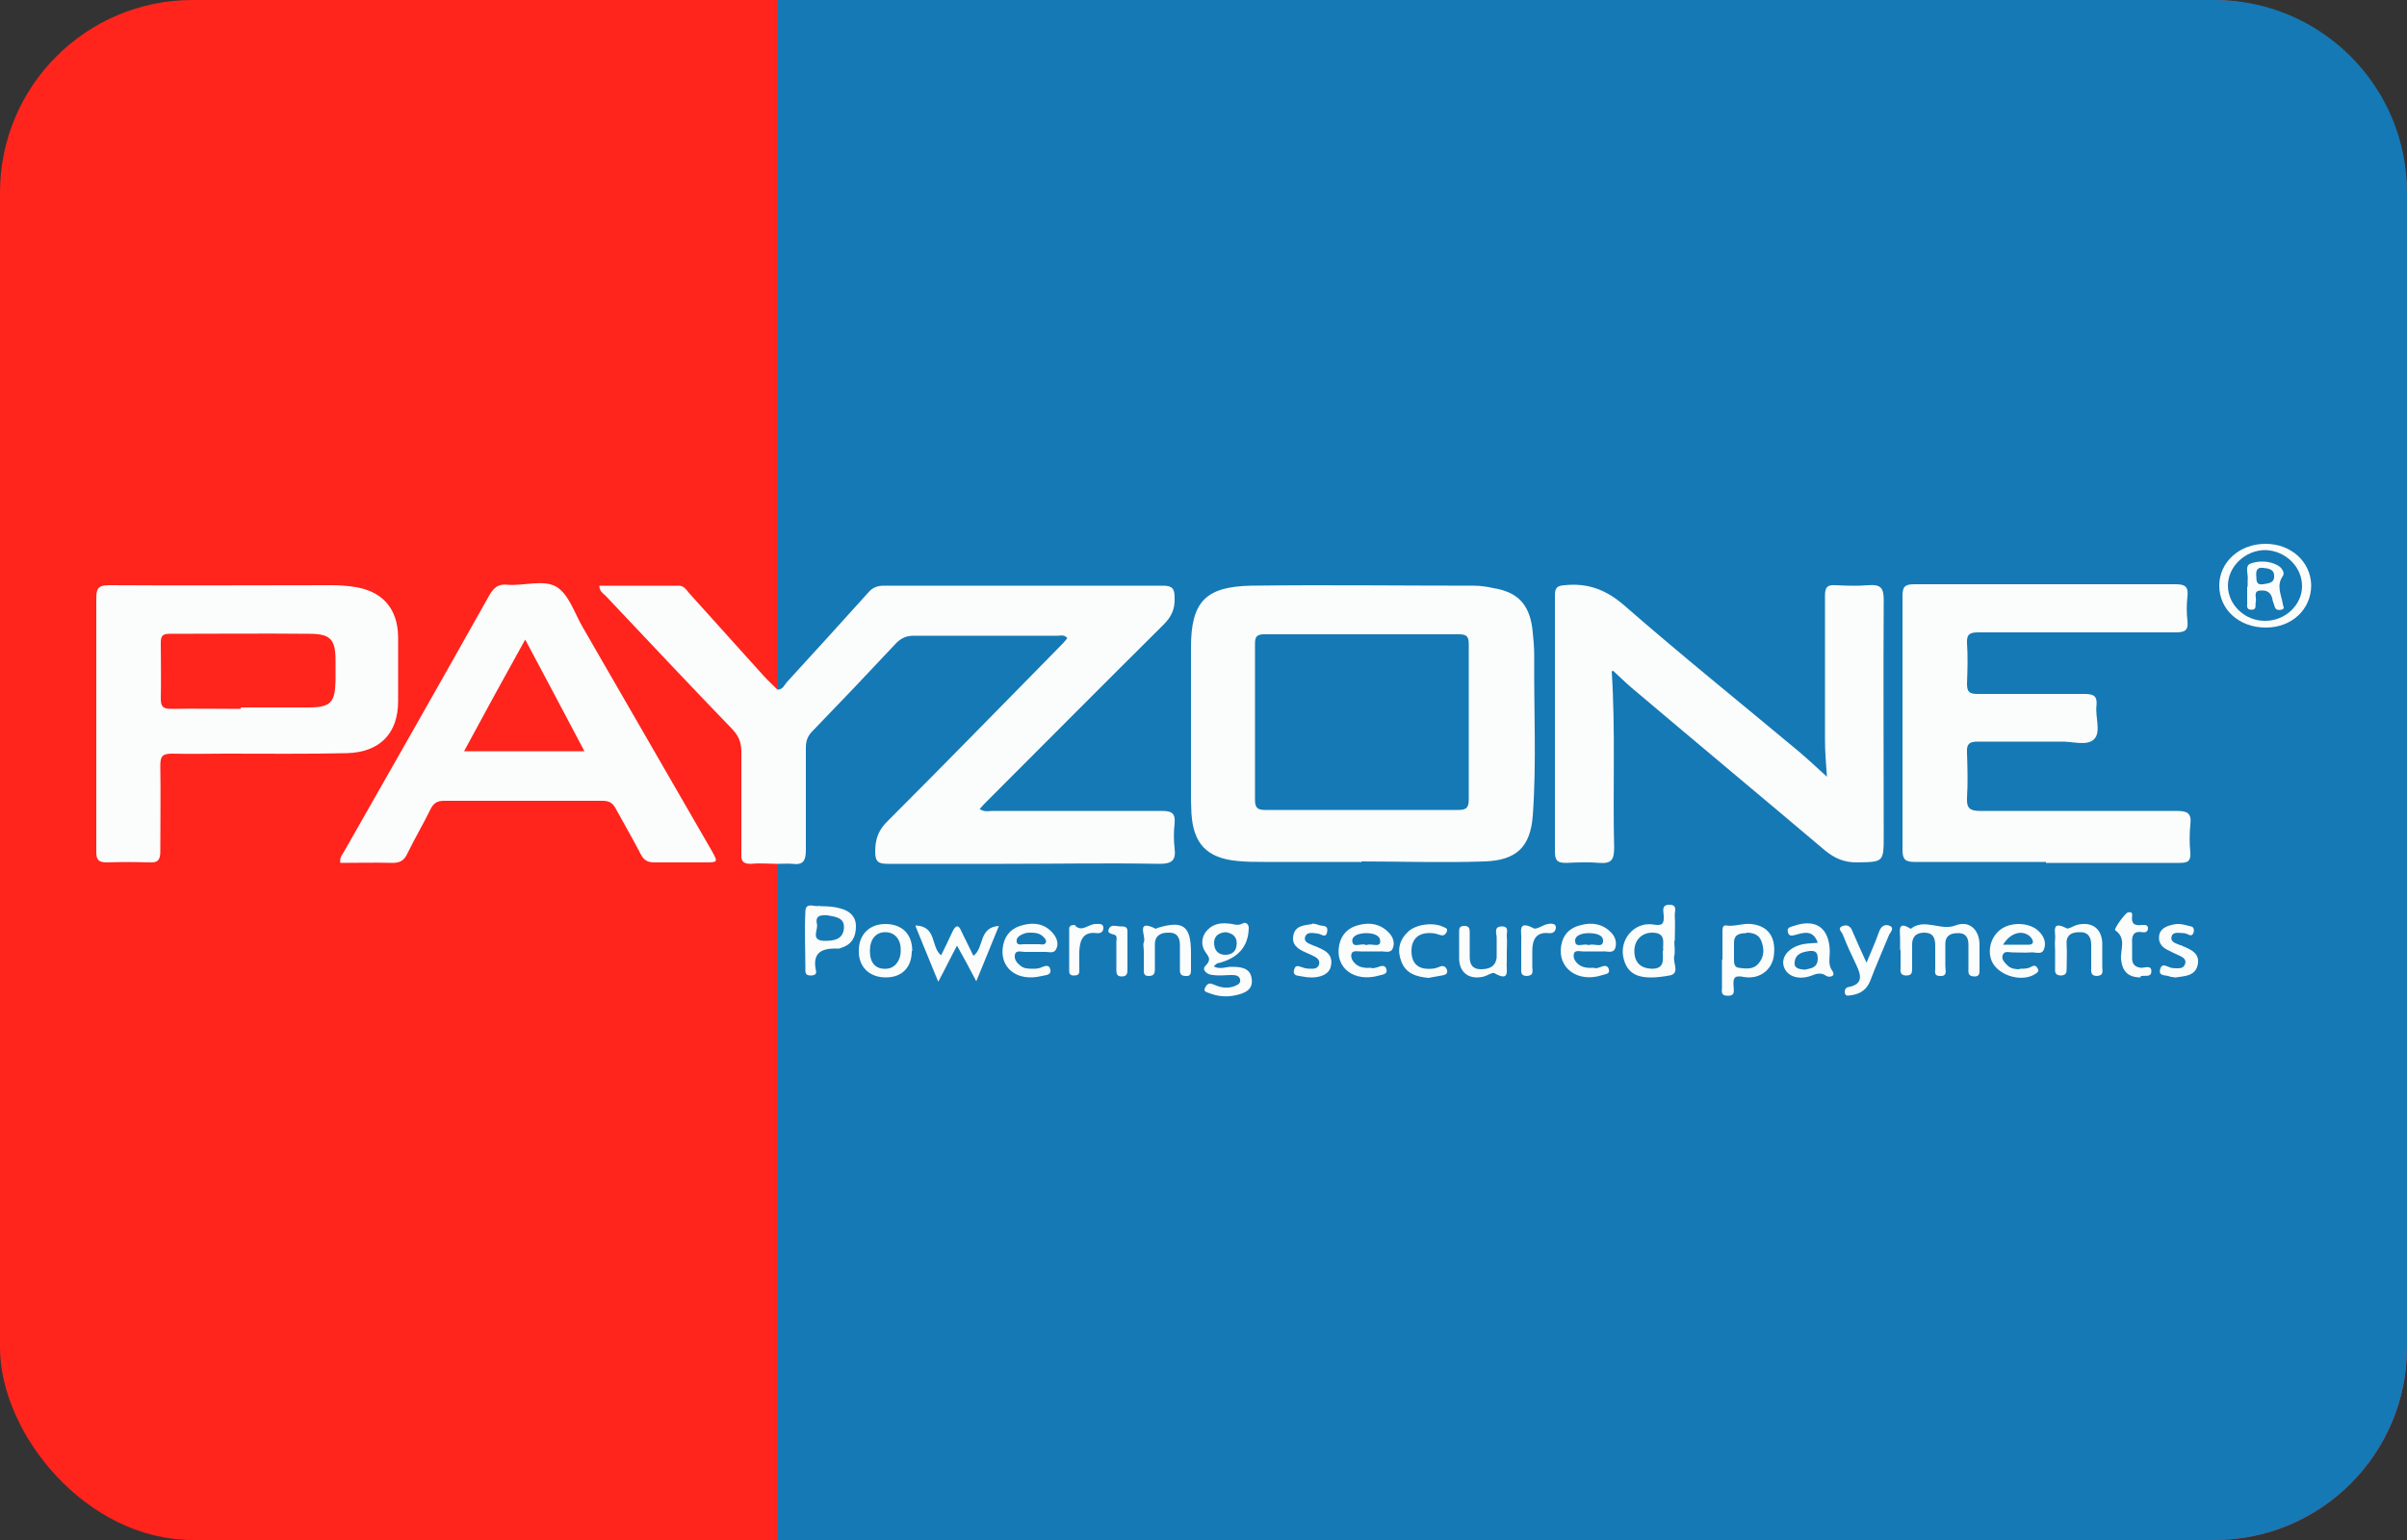 <?xml version="1.0" encoding="UTF-8"?>
<svg xmlns="http://www.w3.org/2000/svg" viewBox="0 0 50 32">
  <rect x="0" y="0" width="50" height="32" fill="#333333" stroke="none"/>
  <defs>
    <style>
      .cls-1 {
        fill: #1579b5;
      }

      .cls-1, .cls-2, .cls-3 {
        stroke-width: 0px;
      }

      .cls-2 {
        fill: #ff241c;
      }

      .cls-3 {
        fill: #fbfcfc;
      }
    </style>
  </defs>
  <g id="BG">
    <rect class="cls-2" y="0" width="50" height="32" rx="4" ry="4"/>
  </g>
  <g id="LOGOS">
    <path class="cls-1" d="M46,0h-29.84v32h29.84c2.21,0,4-1.79,4-4V4C50,1.79,48.21,0,46,0Z"/>
    <g>
      <path class="cls-3" d="M16.17,17.95c-.19,0-.38-.02-.57,0-.16,0-.21-.05-.2-.21,0-.71,0-1.41,0-2.12,0-.18-.05-.32-.18-.46-.89-.92-1.76-1.85-2.64-2.78-.05-.05-.13-.09-.13-.21.55,0,1.1,0,1.65,0,.11,0,.16.09.22.16.51.57,1.03,1.14,1.54,1.71.09.1.19.19.29.29.11,0,.14-.09.19-.15.57-.62,1.13-1.24,1.69-1.86.09-.11.19-.15.33-.15,1.93,0,3.86,0,5.8,0,.2,0,.24.07.24.25.01.24-.07.4-.23.56-1.22,1.21-2.43,2.43-3.65,3.65-.05.05-.11.11-.17.18.1.07.19.04.28.04,1.17,0,2.34,0,3.51,0,.2,0,.28.05.26.26-.02.17-.02.35,0,.52.03.24-.05.32-.31.32-1.08-.02-2.17,0-3.25,0-.8,0-1.59,0-2.39,0-.19,0-.27-.03-.27-.25,0-.27.07-.46.27-.65,1.19-1.19,2.37-2.4,3.55-3.6.06-.06.12-.12.17-.19-.06-.08-.14-.05-.2-.05-1,0-1.99,0-2.99,0-.15,0-.26.05-.36.15-.58.62-1.16,1.23-1.75,1.84-.1.1-.13.21-.13.34,0,.71,0,1.41,0,2.12,0,.22-.05.32-.28.29-.1-.01-.21,0-.31,0Z"/>
      <path class="cls-3" d="M28.27,17.91c-.67,0-1.33,0-2,0-.19,0-.38,0-.57-.02-.63-.06-.91-.36-.95-.98,0-.09-.01-.19-.01-.28,0-1.06,0-2.12,0-3.18,0-.94.3-1.26,1.24-1.28,1.54-.02,3.08,0,4.63,0,.14,0,.28.02.41.05.5.08.74.33.81.83.02.19.04.38.04.57-.01,1.11.05,2.22-.03,3.33-.05.65-.34.93-1.01.95-.85.03-1.7,0-2.55,0,0,0,0,.01,0,.02ZM28.31,16.83c.66,0,1.32,0,1.97,0,.15,0,.23-.02.23-.21,0-1.08,0-2.15,0-3.23,0-.15-.03-.21-.2-.21-1.35,0-2.7,0-4.05,0-.15,0-.19.05-.19.19,0,1.09,0,2.17,0,3.26,0,.16.06.2.21.2.68,0,1.35,0,2.03,0Z"/>
      <path class="cls-3" d="M33.48,13.95c.08,1.25.02,2.45.05,3.66,0,.25-.05.34-.31.32-.22-.02-.45-.01-.68,0-.17,0-.24-.03-.24-.23,0-1.78,0-3.55,0-5.33,0-.15.04-.2.2-.21.48-.05.86.09,1.24.42,1.18,1.03,2.41,2.02,3.62,3.03.19.16.37.33.59.53-.02-.28-.04-.53-.04-.77,0-1,0-2,0-3,0-.18.06-.22.22-.21.22.01.45.02.68,0,.25-.02.32.05.32.3-.01,1.63,0,3.26,0,4.89,0,.57,0,.56-.56.57-.26,0-.45-.08-.65-.24-1.3-1.1-2.61-2.19-3.91-3.29-.16-.13-.31-.27-.5-.45Z"/>
      <path class="cls-3" d="M42.5,17.91c-.91,0-1.82,0-2.73,0-.19,0-.25-.05-.25-.25,0-1.76,0-3.52,0-5.28,0-.2.06-.24.25-.24,1.81,0,3.62,0,5.43,0,.2,0,.26.06.24.25-.02.17-.02.35,0,.52.02.18-.05.23-.23.23-1.08,0-2.17,0-3.25,0-.29,0-.57,0-.86,0-.17,0-.25.03-.24.22.02.28.01.57,0,.85,0,.18.06.21.23.21.74,0,1.47,0,2.21,0,.19,0,.27.04.25.24-.03.24.1.55-.05.7-.15.15-.46.04-.7.05-.57,0-1.14,0-1.72,0-.17,0-.23.05-.22.22.01.32.02.64,0,.96-.01.21.07.26.27.26,1.36,0,2.72,0,4.08,0,.22,0,.32.04.29.28-.02.2-.02.4,0,.59.01.18-.06.21-.22.21-.93,0-1.85,0-2.78,0Z"/>
      <path class="cls-3" d="M39.47,19.75c0-.09,0-.17,0-.26,0-.14-.06-.37.22-.19.29-.23.62.05.93-.07.28-.11.49.08.5.38,0,.18,0,.36,0,.54,0,.07,0,.14-.1.14-.1,0-.14-.04-.13-.14,0-.17,0-.34,0-.52,0-.15-.06-.25-.23-.24-.17,0-.26.08-.25.25,0,.15,0,.29,0,.44,0,.08.05.21-.11.2-.15,0-.09-.12-.1-.19,0-.15,0-.29,0-.44,0-.17-.05-.27-.23-.27-.18,0-.26.1-.25.28,0,.15,0,.31,0,.46,0,.08,0,.15-.12.15-.11,0-.13-.06-.12-.15,0-.13,0-.26,0-.39Z"/>
      <path class="cls-3" d="M47.06,13.04c-.54,0-.96-.37-.96-.87,0-.49.42-.87.96-.87.53,0,.94.37.95.86,0,.5-.4.88-.94.88ZM47.06,11.43c-.42,0-.78.34-.78.74,0,.4.36.74.78.73.41,0,.76-.33.76-.72,0-.4-.34-.74-.77-.75Z"/>
      <path class="cls-3" d="M25.23,20.09c.14.06.25-.01.37,0,.17,0,.37.02.4.24.04.24-.15.31-.33.35-.18.04-.36.03-.54-.04-.05-.02-.14-.03-.1-.11.03-.06.07-.12.16-.08.14.06.27.1.43.05.07-.03.16-.05.14-.15-.02-.08-.1-.09-.17-.09-.13,0-.26.02-.39,0-.11,0-.25-.1-.16-.19.15-.15.04-.21-.02-.32-.07-.12-.06-.27.03-.39.12-.15.28-.19.46-.17.1,0,.19.06.3,0,.06-.04.13.01.13.09q-.01.59-.66.74s-.02.02-.06.05ZM25.46,19.37c-.13.01-.24.07-.24.22,0,.16.09.25.23.25.15,0,.24-.08.24-.24,0-.15-.1-.21-.23-.23Z"/>
      <path class="cls-3" d="M34.78,19.55c0,.1.02.21,0,.31-.04.14.13.37-.1.41-.6.11-.86,0-.95-.34-.11-.39.21-.78.61-.72.18.03.23,0,.22-.18,0-.09-.06-.23.12-.23.18,0,.1.15.11.23.01.17,0,.34,0,.52ZM34.55,19.75c-.02-.14.08-.37-.23-.37-.21,0-.37.15-.37.38,0,.24.13.36.36.37.28,0,.23-.19.23-.37Z"/>
      <path class="cls-3" d="M35.78,19.94c0-.19,0-.38,0-.57,0-.06,0-.15.07-.14.18.03.35-.05.53-.03.35.04.51.27.47.64-.03.31-.3.52-.63.46-.19-.04-.22.02-.21.18,0,.09.05.22-.13.21-.16,0-.1-.13-.11-.21,0-.18,0-.36,0-.54ZM36.28,19.39c-.17,0-.27.04-.26.23,0,.11,0,.22,0,.33,0,.07.01.15.1.16.15.02.3.04.41-.09.12-.14.12-.3.06-.46-.05-.14-.17-.18-.31-.18Z"/>
      <path class="cls-3" d="M19.02,19.23c.45.02.31.45.53.62.08-.16.16-.33.24-.5.06-.12.12-.15.18,0,.08.17.17.34.25.51.23-.16.1-.59.53-.62-.16.39-.3.74-.47,1.15-.14-.27-.26-.49-.4-.74-.13.24-.24.47-.39.75-.17-.41-.31-.76-.47-1.15Z"/>
      <path class="cls-3" d="M33.13,20.12s.05,0,.1-.02c.08-.03.16-.06.19.04.03.1-.07.1-.13.12-.51.17-.94-.14-.86-.61.04-.24.19-.38.42-.43.23-.06.45-.02.62.16.09.09.12.22.08.33-.05.11-.17.05-.26.06-.14,0-.28,0-.41,0-.07,0-.18-.04-.19.07-.01.08.04.15.1.2.08.06.17.08.34.07ZM33,19.64c.1-.05.29.07.3-.08.01-.14-.16-.17-.3-.17-.13,0-.29.04-.28.17.01.15.18.03.28.08Z"/>
      <path class="cls-3" d="M28.49,20.12s.06,0,.12-.02c.08-.03.16-.06.19.04.03.11-.09.11-.15.13-.52.15-.93-.16-.83-.64.05-.23.2-.36.41-.41.23-.06.45-.02.62.16.09.09.13.22.08.33-.05.11-.17.05-.26.06-.14,0-.28,0-.41,0-.07,0-.18-.03-.19.07-.01.08.04.15.1.2.08.06.17.08.33.07ZM28.38,19.64c.1-.05.28.06.29-.07.01-.14-.15-.18-.29-.18-.13,0-.29.04-.29.16.01.17.2.03.29.09Z"/>
      <path class="cls-3" d="M21.48,20.13s.08,0,.13-.02c.08-.03.18-.09.21.04.02.12-.11.11-.18.13-.52.13-.9-.18-.8-.65.05-.23.2-.36.42-.41.23-.06.45-.02.61.17.08.09.13.22.07.33-.05.11-.17.05-.26.06-.13,0-.26,0-.39,0-.08,0-.2-.05-.21.08-.01.09.06.17.15.23.07.04.15.04.25.04ZM21.4,19.38s-.06,0-.1.01c-.09.03-.2.08-.18.18.01.09.13.04.2.05.08,0,.17,0,.26,0,.05,0,.13.03.15-.05,0-.06-.05-.1-.1-.14-.06-.04-.13-.05-.22-.05Z"/>
      <path class="cls-3" d="M17.04,18.83c.16,0,.3.01.43.05.18.05.31.16.31.37,0,.21-.08.37-.29.44-.03.01-.07.03-.1.02-.33-.01-.52.09-.44.46.02.07-.03.1-.11.1-.08,0-.11-.03-.11-.1,0-.41-.02-.83,0-1.24.01-.2.21-.07.29-.11ZM17.19,19.02c-.14-.01-.26,0-.22.18.03.12-.14.34.15.35.19,0,.39-.02.41-.26.02-.22-.17-.24-.34-.27Z"/>
      <path class="cls-3" d="M41.96,20.13c.09,0,.17,0,.25-.05.06-.03.1,0,.12.05.03.05,0,.07-.04.1-.3.21-.86.02-.94-.33-.06-.24.05-.5.26-.62.23-.13.58-.1.75.08.1.1.15.23.1.36-.04.13-.18.06-.27.07-.13.01-.26,0-.39,0-.07,0-.17-.04-.2.06-.03.09.05.16.11.22.07.06.16.07.24.07ZM41.6,19.63c.18,0,.34,0,.5,0,.05,0,.11.01.13-.05,0-.05-.03-.09-.07-.13-.16-.13-.4-.07-.55.18Z"/>
      <path class="cls-3" d="M37.76,19.59c-.09-.26-.27-.22-.44-.17-.08.02-.16.05-.18-.05-.03-.1.06-.11.12-.13.46-.16.74.04.75.53,0,.13-.04.28.05.4.03.04.04.09,0,.11-.03.02-.09.02-.12,0-.11-.08-.21-.05-.33,0-.27.09-.5,0-.56-.21-.05-.2.12-.39.4-.45.1-.02.2-.02.32-.03ZM37.49,20.15c.1-.03.26-.02.27-.22,0-.12-.03-.18-.16-.17-.15.02-.3.05-.32.23-.02.13.09.15.22.16Z"/>
      <path class="cls-3" d="M18.94,19.76c0,.34-.2.55-.54.55-.34,0-.57-.22-.56-.56,0-.33.22-.55.55-.55.35,0,.56.21.56.56ZM18.39,19.37c-.2,0-.32.15-.32.39,0,.25.12.38.33.37.19,0,.32-.18.31-.4,0-.22-.13-.36-.32-.36Z"/>
      <path class="cls-3" d="M23.76,19.76c0-.06-.02-.13,0-.18.06-.11-.19-.5.25-.28,0,0,.03-.02.04-.02.53-.16.69-.04.69.52,0,.12,0,.24,0,.36,0,.08-.02.13-.11.12-.09,0-.12-.04-.12-.12,0-.17,0-.34,0-.52,0-.16-.06-.27-.25-.26-.17,0-.28.08-.27.27,0,.16,0,.33,0,.49,0,.1-.03.14-.13.14-.1,0-.1-.06-.1-.13,0-.13,0-.26,0-.39Z"/>
      <path class="cls-3" d="M38.77,20.01c.1-.24.19-.44.26-.64.04-.12.12-.18.23-.13.1.05,0,.14-.02.19-.13.32-.27.63-.39.95-.07.18-.2.27-.39.3-.05,0-.13.04-.14-.06,0-.06.02-.1.08-.11.31-.06.26-.25.16-.46-.1-.21-.2-.42-.28-.63-.02-.06-.13-.13,0-.18.09-.03.16,0,.2.11.09.21.18.41.3.67Z"/>
      <path class="cls-3" d="M42.69,19.75c0-.08-.01-.16,0-.23.02-.13-.1-.41.24-.23.04.02.14-.05.21-.07.31-.08.52.07.53.38,0,.16,0,.33,0,.49,0,.08.04.18-.11.19-.14,0-.12-.1-.12-.18,0-.16,0-.31,0-.47,0-.16-.07-.27-.25-.26-.17,0-.28.07-.26.27.01.16,0,.33,0,.49,0,.08-.01.13-.11.14-.1,0-.14-.04-.13-.14,0-.13,0-.26,0-.39Z"/>
      <path class="cls-3" d="M31.3,19.78c0,.07,0,.14,0,.21-.02.15.09.43-.26.23-.04-.02-.14.05-.21.07-.31.08-.52-.08-.52-.38,0-.18,0-.36,0-.54,0-.07,0-.13.11-.13.1,0,.11.06.11.13,0,.17,0,.34,0,.52,0,.15.06.25.23.25.17,0,.31-.05.33-.25,0-.14,0-.28,0-.41,0-.08-.07-.23.11-.23.16,0,.09.14.1.21.01.11,0,.22,0,.34Z"/>
      <path class="cls-3" d="M45.18,20.31c-.06-.01-.1-.01-.14-.03-.07-.02-.2,0-.17-.13.03-.14.12-.08.2-.05.05.02.1.02.15.02.07,0,.14,0,.17-.09.03-.08-.03-.13-.09-.16-.08-.04-.16-.07-.23-.11-.14-.06-.24-.15-.22-.31.02-.16.16-.21.3-.24.13-.03.24.01.36.04.06.01.07.06.06.12-.02.06-.05.08-.11.05-.03-.01-.06-.03-.1-.03-.09,0-.22-.04-.25.07-.03.12.09.14.18.18.02,0,.03,0,.05.02.18.07.37.16.31.4-.06.23-.28.22-.45.25Z"/>
      <path class="cls-3" d="M27.26,19.19s.09.01.13.03c.07.03.2-.01.18.13-.02.16-.12.06-.19.05-.1-.01-.23-.05-.27.07-.03.12.1.14.18.18.2.08.43.16.35.45-.05.18-.31.25-.59.19-.07-.02-.2,0-.17-.13.03-.14.12-.07.2-.05.06.02.12.02.18.02.06,0,.12-.02.14-.09.02-.07-.02-.12-.07-.15-.07-.04-.14-.07-.21-.1-.16-.07-.3-.16-.25-.37.05-.2.24-.19.39-.22Z"/>
      <path class="cls-3" d="M44.47,20.31c-.26,0-.38-.12-.41-.37-.02-.2.12-.44-.12-.61-.04-.02.2-.35.26-.37.07-.02.1.01.09.07-.02.17.05.21.21.19.05,0,.11-.01.12.06,0,.09-.06.1-.12.09-.18-.03-.22.07-.21.22,0,.11,0,.22,0,.33,0,.12.07.18.19.19.08,0,.21-.06.21.07,0,.15-.16.07-.23.11Z"/>
      <path class="cls-3" d="M29.68,20.32c-.25-.02-.48-.09-.57-.34-.09-.23-.05-.44.14-.62.17-.16.53-.2.73-.1.04.02.11.03.07.11-.03.05-.06.08-.13.06-.06-.02-.12-.04-.18-.04-.26-.02-.42.11-.42.37,0,.26.14.39.41.37.06,0,.12-.02.17-.04.08-.04.14,0,.16.07.02.09-.06.1-.11.11-.09.02-.19.03-.27.05Z"/>
      <path class="cls-3" d="M22.33,19.23c.14.15.28-.03.43-.03.06,0,.16-.02.16.08,0,.07-.04.12-.14.11-.29-.04-.35.16-.36.38,0,.14,0,.27,0,.41,0,.08-.05.09-.12.09-.06,0-.09-.03-.09-.09,0-.29,0-.58,0-.88,0-.07.05-.08.13-.08Z"/>
      <path class="cls-3" d="M31.6,19.75c0-.07,0-.14,0-.21.02-.15-.1-.44.26-.25.06.03.19-.07.29-.09.06-.01.16-.02.17.06,0,.08-.04.14-.15.13-.27-.03-.34.15-.34.37,0,.11,0,.22,0,.33,0,.08.04.18-.11.19-.14,0-.12-.09-.12-.17,0-.12,0-.24,0-.36Z"/>
      <path class="cls-3" d="M23.42,19.77c0,.13,0,.26,0,.39,0,.09-.03.13-.12.13-.1,0-.11-.06-.11-.13,0-.2,0-.4,0-.59,0-.05.03-.13-.05-.15-.08-.02-.15-.04-.1-.13.05-.09.15-.04.24-.04.07,0,.14,0,.14.1,0,.15,0,.29,0,.44,0,0,0,0,0,0Z"/>
      <path class="cls-3" d="M2,15.05c0-.87,0-1.74,0-2.61,0-.2.03-.28.26-.28,1.54.01,3.08,0,4.63,0,.15,0,.29.01.44.03.6.08.93.44.94,1.04,0,.45,0,.9,0,1.34,0,.67-.38,1.06-1.06,1.08-.84.02-1.68.01-2.52.01-.37,0-.75.01-1.12,0-.2,0-.24.06-.24.25.01.59,0,1.19,0,1.78,0,.18-.05.24-.23.23-.29-.01-.59-.01-.88,0-.18,0-.22-.06-.22-.22,0-.89,0-1.78,0-2.66ZM5,14.7s0,0,0,0c.47,0,.94,0,1.4,0,.47,0,.56-.1.57-.56,0-.14,0-.28,0-.41,0-.44-.1-.56-.54-.56-.97-.01-1.94,0-2.91,0-.16,0-.18.06-.18.2,0,.38.01.76,0,1.14,0,.17.04.22.22.22.48-.01.97,0,1.45,0Z"/>
      <path class="cls-3" d="M7.07,17.93c-.02-.11.04-.17.08-.24,1.01-1.77,2.02-3.55,3.02-5.33.09-.15.18-.23.36-.21.35.03.77-.12,1.04.05.26.17.37.56.55.86.89,1.54,1.77,3.07,2.66,4.61.14.25.14.25-.15.25-.35,0-.69,0-1.04,0-.14,0-.22-.05-.28-.17-.16-.31-.34-.62-.51-.93-.06-.12-.13-.18-.28-.18-1.1,0-2.2,0-3.3,0-.15,0-.22.06-.28.18-.15.31-.33.61-.48.92-.06.13-.14.19-.3.19-.37-.01-.74,0-1.1,0ZM9.63,15.61h2.51c-.41-.78-.81-1.53-1.23-2.32-.44.79-.85,1.54-1.27,2.32Z"/>
      <path class="cls-3" d="M46.69,12.19s0-.09,0-.13c.02-.12-.07-.3.06-.35.17-.06.37-.06.55.03.1.05.17.16.12.23-.14.2-.03.39,0,.58,0,.04.06.1-.03.12-.06.01-.12.01-.14-.07-.01-.04-.03-.08-.04-.12-.02-.14-.09-.22-.24-.21-.18,0-.09.15-.11.23-.02.07.03.17-.09.17-.13,0-.08-.11-.09-.17,0-.1,0-.21,0-.31ZM46.87,11.98c0,.1.01.18.14.16.11-.02.24-.02.23-.18,0-.13-.12-.15-.23-.16-.14-.02-.15.08-.14.18Z"/>
    </g>
  </g>
</svg>